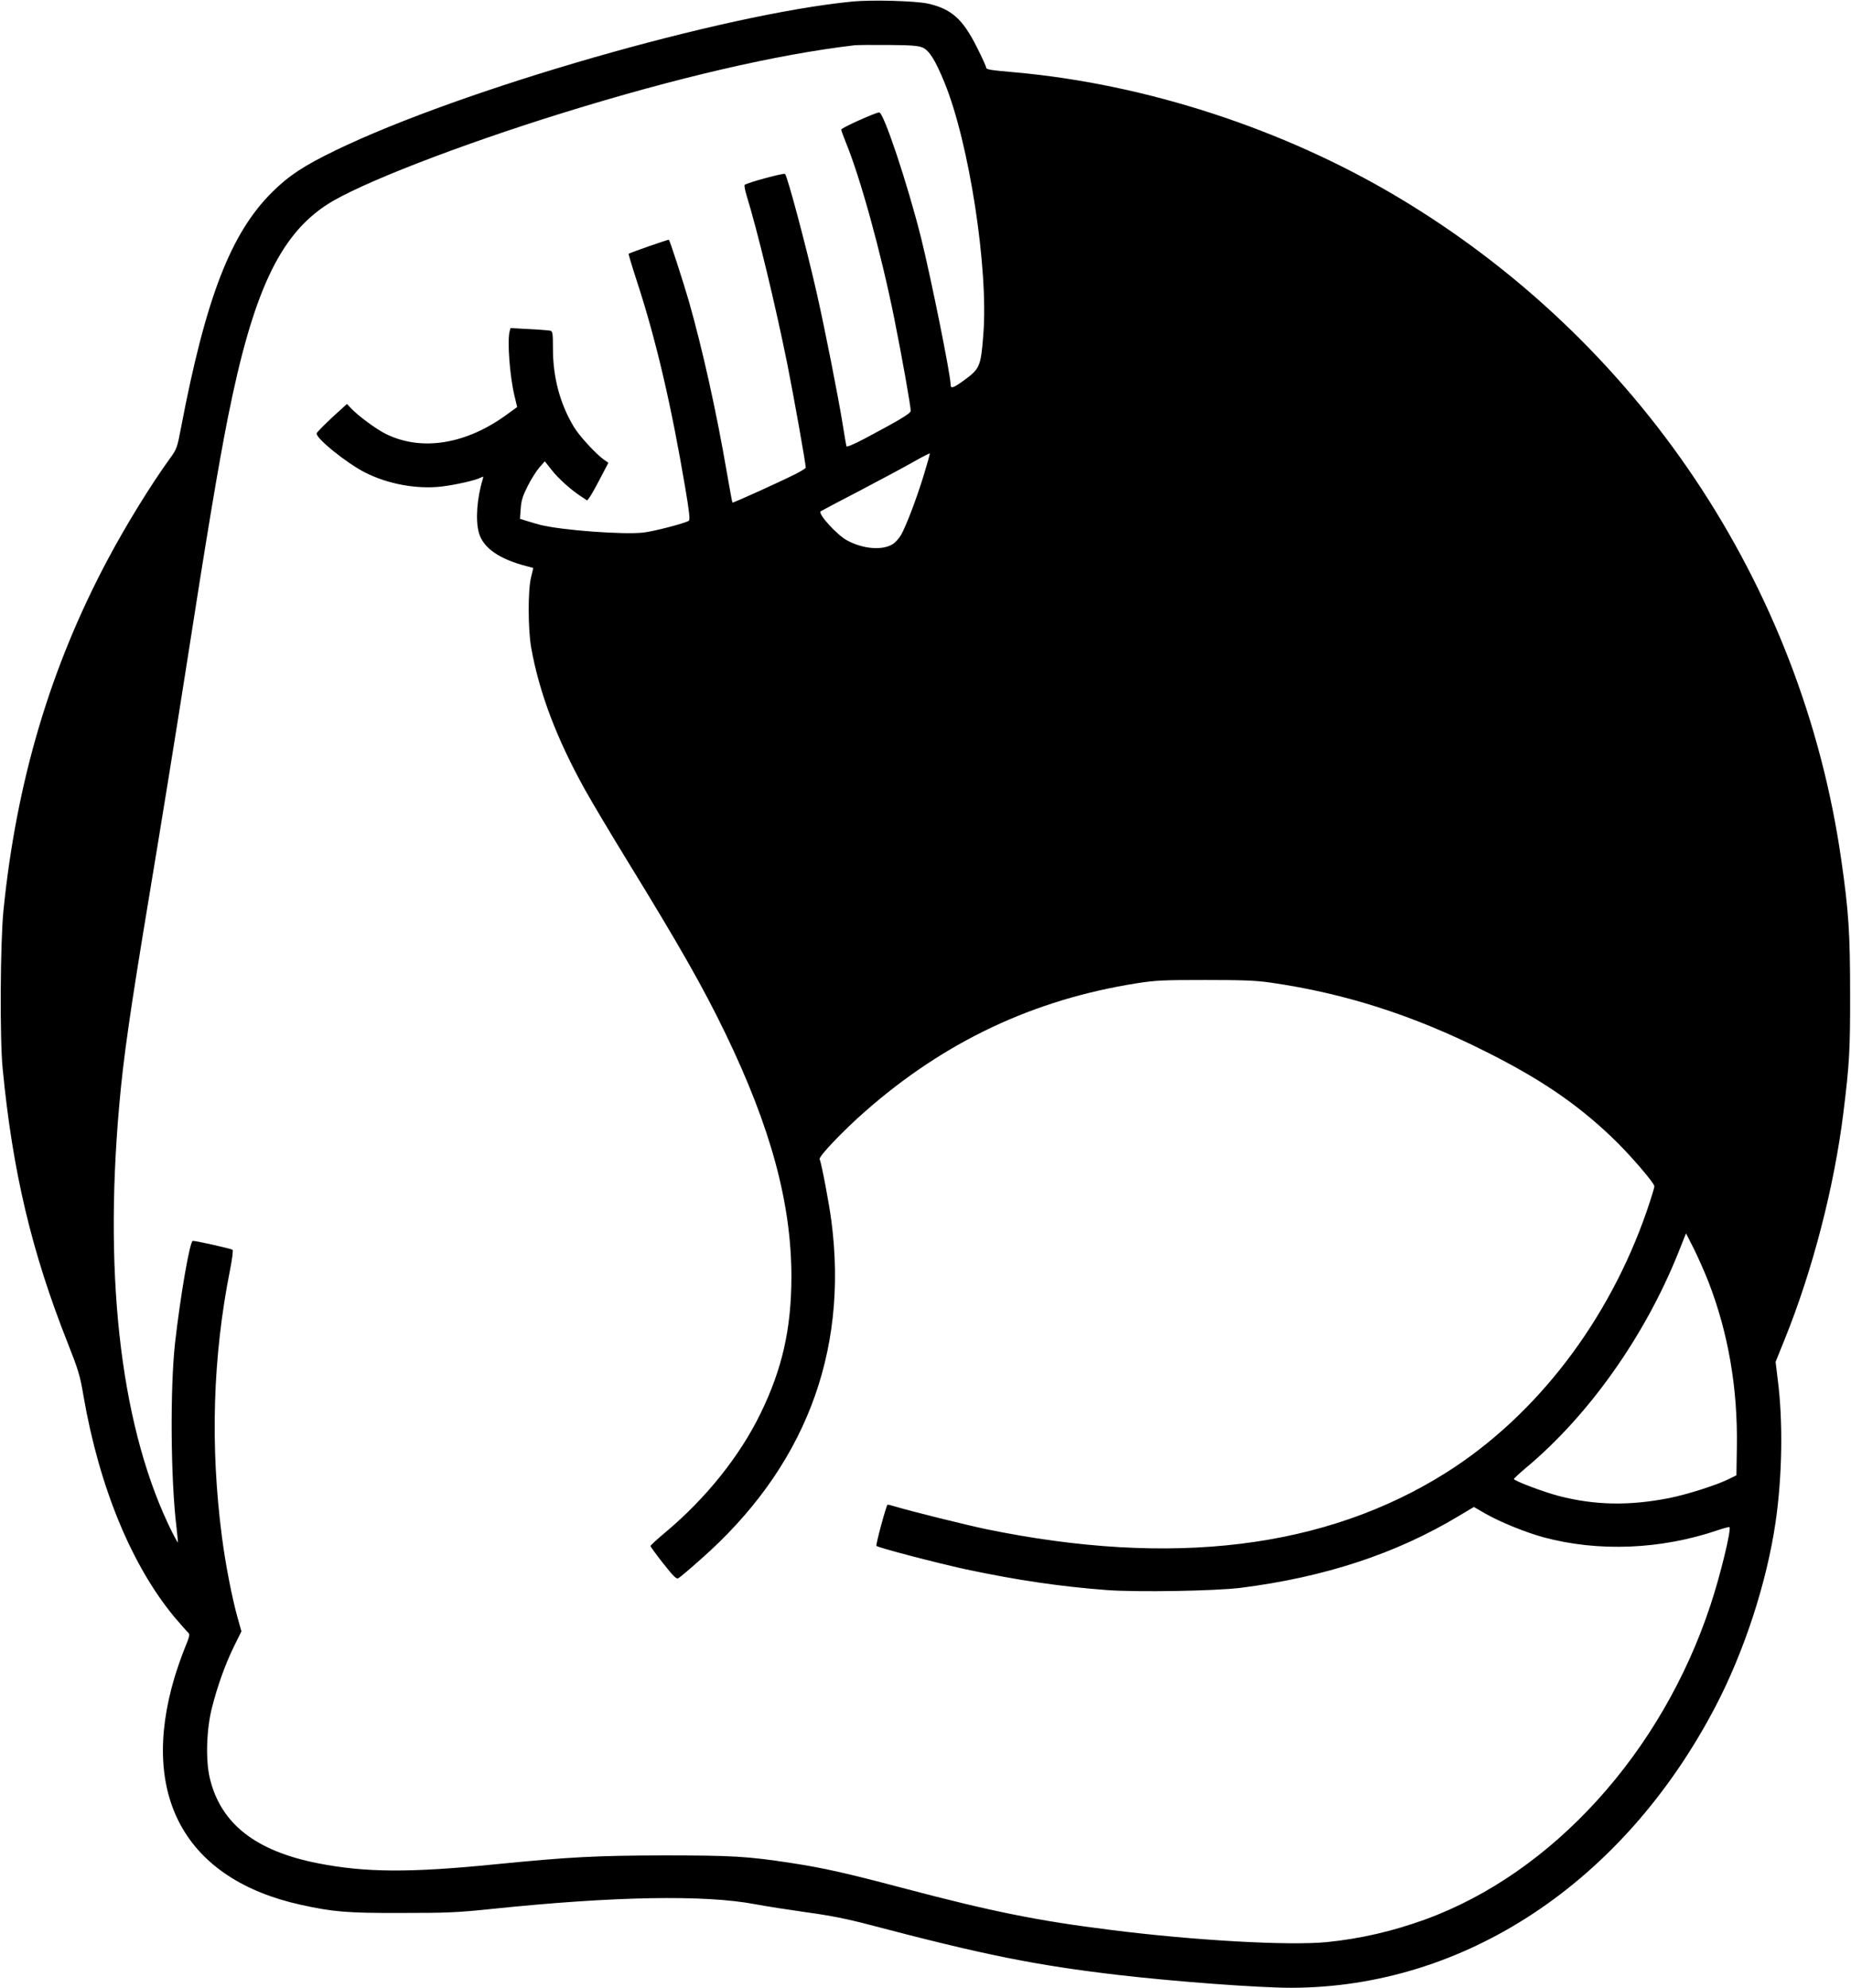 <?xml version="1.0" standalone="no"?>
<!DOCTYPE svg PUBLIC "-//W3C//DTD SVG 20010904//EN"
 "http://www.w3.org/TR/2001/REC-SVG-20010904/DTD/svg10.dtd">
<svg version="1.0" xmlns="http://www.w3.org/2000/svg"
 width="1252pt" height="1344pt" viewBox="0 0 1252 1344"
 preserveAspectRatio="xMidYMid meet">
<g transform="translate(0,1344) scale(0.1,-0.1)"
fill="#000000" stroke="none">
<path d="M5770 13430 c-874 -84 -2645 -593 -3499 -1006 -215 -104 -317 -171
-430 -283 -281 -279 -449 -714 -617 -1595 -25 -133 -29 -143 -74 -205 -127
-175 -296 -449 -418 -678 -391 -732 -621 -1506 -709 -2383 -21 -217 -25 -863
-5 -1065 67 -696 196 -1241 441 -1858 71 -180 83 -219 106 -357 107 -617 326
-1146 616 -1495 42 -49 83 -96 91 -103 14 -11 12 -23 -24 -110 -21 -53 -52
-141 -68 -195 -238 -801 75 -1364 855 -1536 219 -48 311 -56 680 -55 308 0
381 3 610 27 827 86 1441 97 1783 32 73 -14 231 -38 350 -55 161 -22 271 -44
427 -85 768 -202 1119 -273 1685 -339 378 -44 945 -86 1162 -86 1175 1 2249
712 2871 1901 195 373 347 838 407 1248 45 309 51 679 15 959 l-15 124 61 151
c189 467 336 1033 398 1537 40 324 46 420 45 805 0 406 -10 556 -60 903 -267
1863 -1374 3514 -3009 4485 -770 457 -1692 757 -2570 837 -183 16 -205 20
-205 34 0 7 -27 66 -60 132 -97 195 -174 264 -335 300 -85 18 -372 26 -505 14z
m471 -312 c45 -20 86 -86 147 -235 167 -407 299 -1262 263 -1706 -17 -218 -23
-231 -137 -313 -68 -49 -84 -53 -84 -25 0 66 -134 727 -200 993 -93 370 -253
848 -283 848 -24 0 -257 -105 -257 -116 0 -6 14 -44 30 -84 99 -240 240 -751
329 -1195 51 -252 111 -591 111 -623 0 -17 -73 -61 -318 -191 -71 -37 -115
-55 -117 -48 -2 7 -13 73 -25 147 -30 188 -123 657 -176 890 -72 317 -197 785
-214 804 -8 8 -256 -59 -273 -74 -4 -3 2 -36 13 -72 76 -248 194 -737 275
-1138 46 -231 125 -675 125 -702 0 -4 -30 -23 -67 -42 -118 -59 -425 -198
-429 -194 -2 2 -19 97 -39 211 -69 403 -165 833 -256 1152 -41 140 -127 406
-135 414 -3 3 -262 -87 -272 -95 -2 -1 23 -85 56 -186 130 -397 233 -840 327
-1397 28 -165 33 -216 24 -222 -29 -18 -238 -72 -308 -80 -137 -15 -550 16
-696 52 -22 6 -62 17 -89 26 l-49 15 5 70 c4 55 14 86 47 151 22 45 58 101 78
125 l38 43 45 -57 c48 -61 130 -134 198 -179 l44 -29 16 22 c10 13 42 70 72
128 l55 105 -30 21 c-53 37 -169 163 -203 221 -95 158 -142 336 -142 530 0
102 -2 116 -17 121 -10 2 -75 8 -144 11 l-126 7 -6 -23 c-17 -63 1 -303 33
-436 l18 -75 -66 -48 c-276 -203 -576 -253 -818 -136 -67 32 -194 126 -243
179 l-24 26 -100 -91 c-54 -51 -102 -99 -105 -107 -11 -30 200 -201 328 -266
154 -78 346 -113 513 -95 94 11 234 42 269 61 17 9 19 8 14 -8 -40 -130 -51
-279 -27 -365 29 -103 138 -179 327 -227 l41 -11 -15 -63 c-22 -88 -21 -352 1
-477 55 -306 173 -616 363 -958 48 -86 176 -301 284 -477 357 -581 516 -861
666 -1171 308 -637 447 -1150 447 -1649 -1 -349 -61 -618 -208 -920 -140 -289
-370 -576 -645 -806 -55 -46 -100 -87 -100 -92 0 -5 39 -58 86 -118 70 -88 89
-107 102 -100 10 5 76 61 148 125 702 616 1003 1392 888 2286 -14 112 -66 388
-80 423 -7 18 158 191 306 321 540 475 1142 758 1840 868 128 20 182 22 460
22 249 0 341 -3 440 -17 503 -72 967 -220 1457 -466 368 -184 613 -350 852
-577 114 -107 291 -312 291 -335 0 -10 -23 -84 -51 -166 -257 -744 -747 -1384
-1356 -1769 -817 -515 -1853 -642 -3113 -383 -138 29 -509 121 -615 153 -27 8
-50 14 -52 12 -10 -9 -81 -272 -75 -278 13 -13 406 -115 602 -158 348 -74 641
-117 958 -141 209 -15 729 -6 902 15 569 72 1051 230 1477 486 l102 61 78 -45
c100 -57 272 -127 393 -160 371 -100 795 -83 1179 48 41 14 77 23 79 21 14
-14 -62 -328 -128 -526 -329 -999 -1070 -1815 -1933 -2128 -219 -79 -434 -129
-662 -152 -254 -25 -890 10 -1460 82 -496 62 -800 123 -1410 284 -386 102
-538 136 -755 169 -293 45 -398 51 -860 51 -457 -1 -634 -10 -1140 -60 -579
-58 -880 -56 -1200 7 -422 83 -658 268 -731 576 -29 120 -23 330 15 477 36
143 90 294 148 412 l51 103 -26 92 c-37 132 -83 367 -106 548 -80 615 -62
1216 55 1804 14 70 22 132 17 136 -8 7 -247 61 -269 60 -20 0 -84 -373 -120
-690 -34 -310 -30 -923 10 -1248 6 -56 11 -102 9 -102 -1 0 -18 30 -37 67
-340 679 -466 1683 -360 2883 28 326 74 643 203 1420 71 426 182 1110 246
1520 145 933 223 1397 285 1710 169 850 350 1239 674 1448 213 138 882 398
1591 618 764 237 1447 396 1975 458 19 2 123 3 230 2 155 -1 202 -5 231 -18z
m9 -2885 c-50 -164 -122 -352 -156 -411 -14 -24 -40 -52 -57 -62 -71 -43 -201
-32 -309 27 -69 38 -198 180 -177 196 2 2 121 65 264 139 143 75 307 163 365
196 58 33 107 58 109 56 2 -2 -16 -65 -39 -141z m5306 -5460 c134 -346 198
-718 192 -1113 l-3 -195 -55 -27 c-81 -40 -280 -103 -400 -127 -269 -53 -505
-49 -749 15 -100 26 -301 102 -301 114 0 4 37 38 82 76 425 355 803 889 1029
1452 l53 133 55 -108 c29 -59 73 -159 97 -220z"/>
</g>
</svg>

